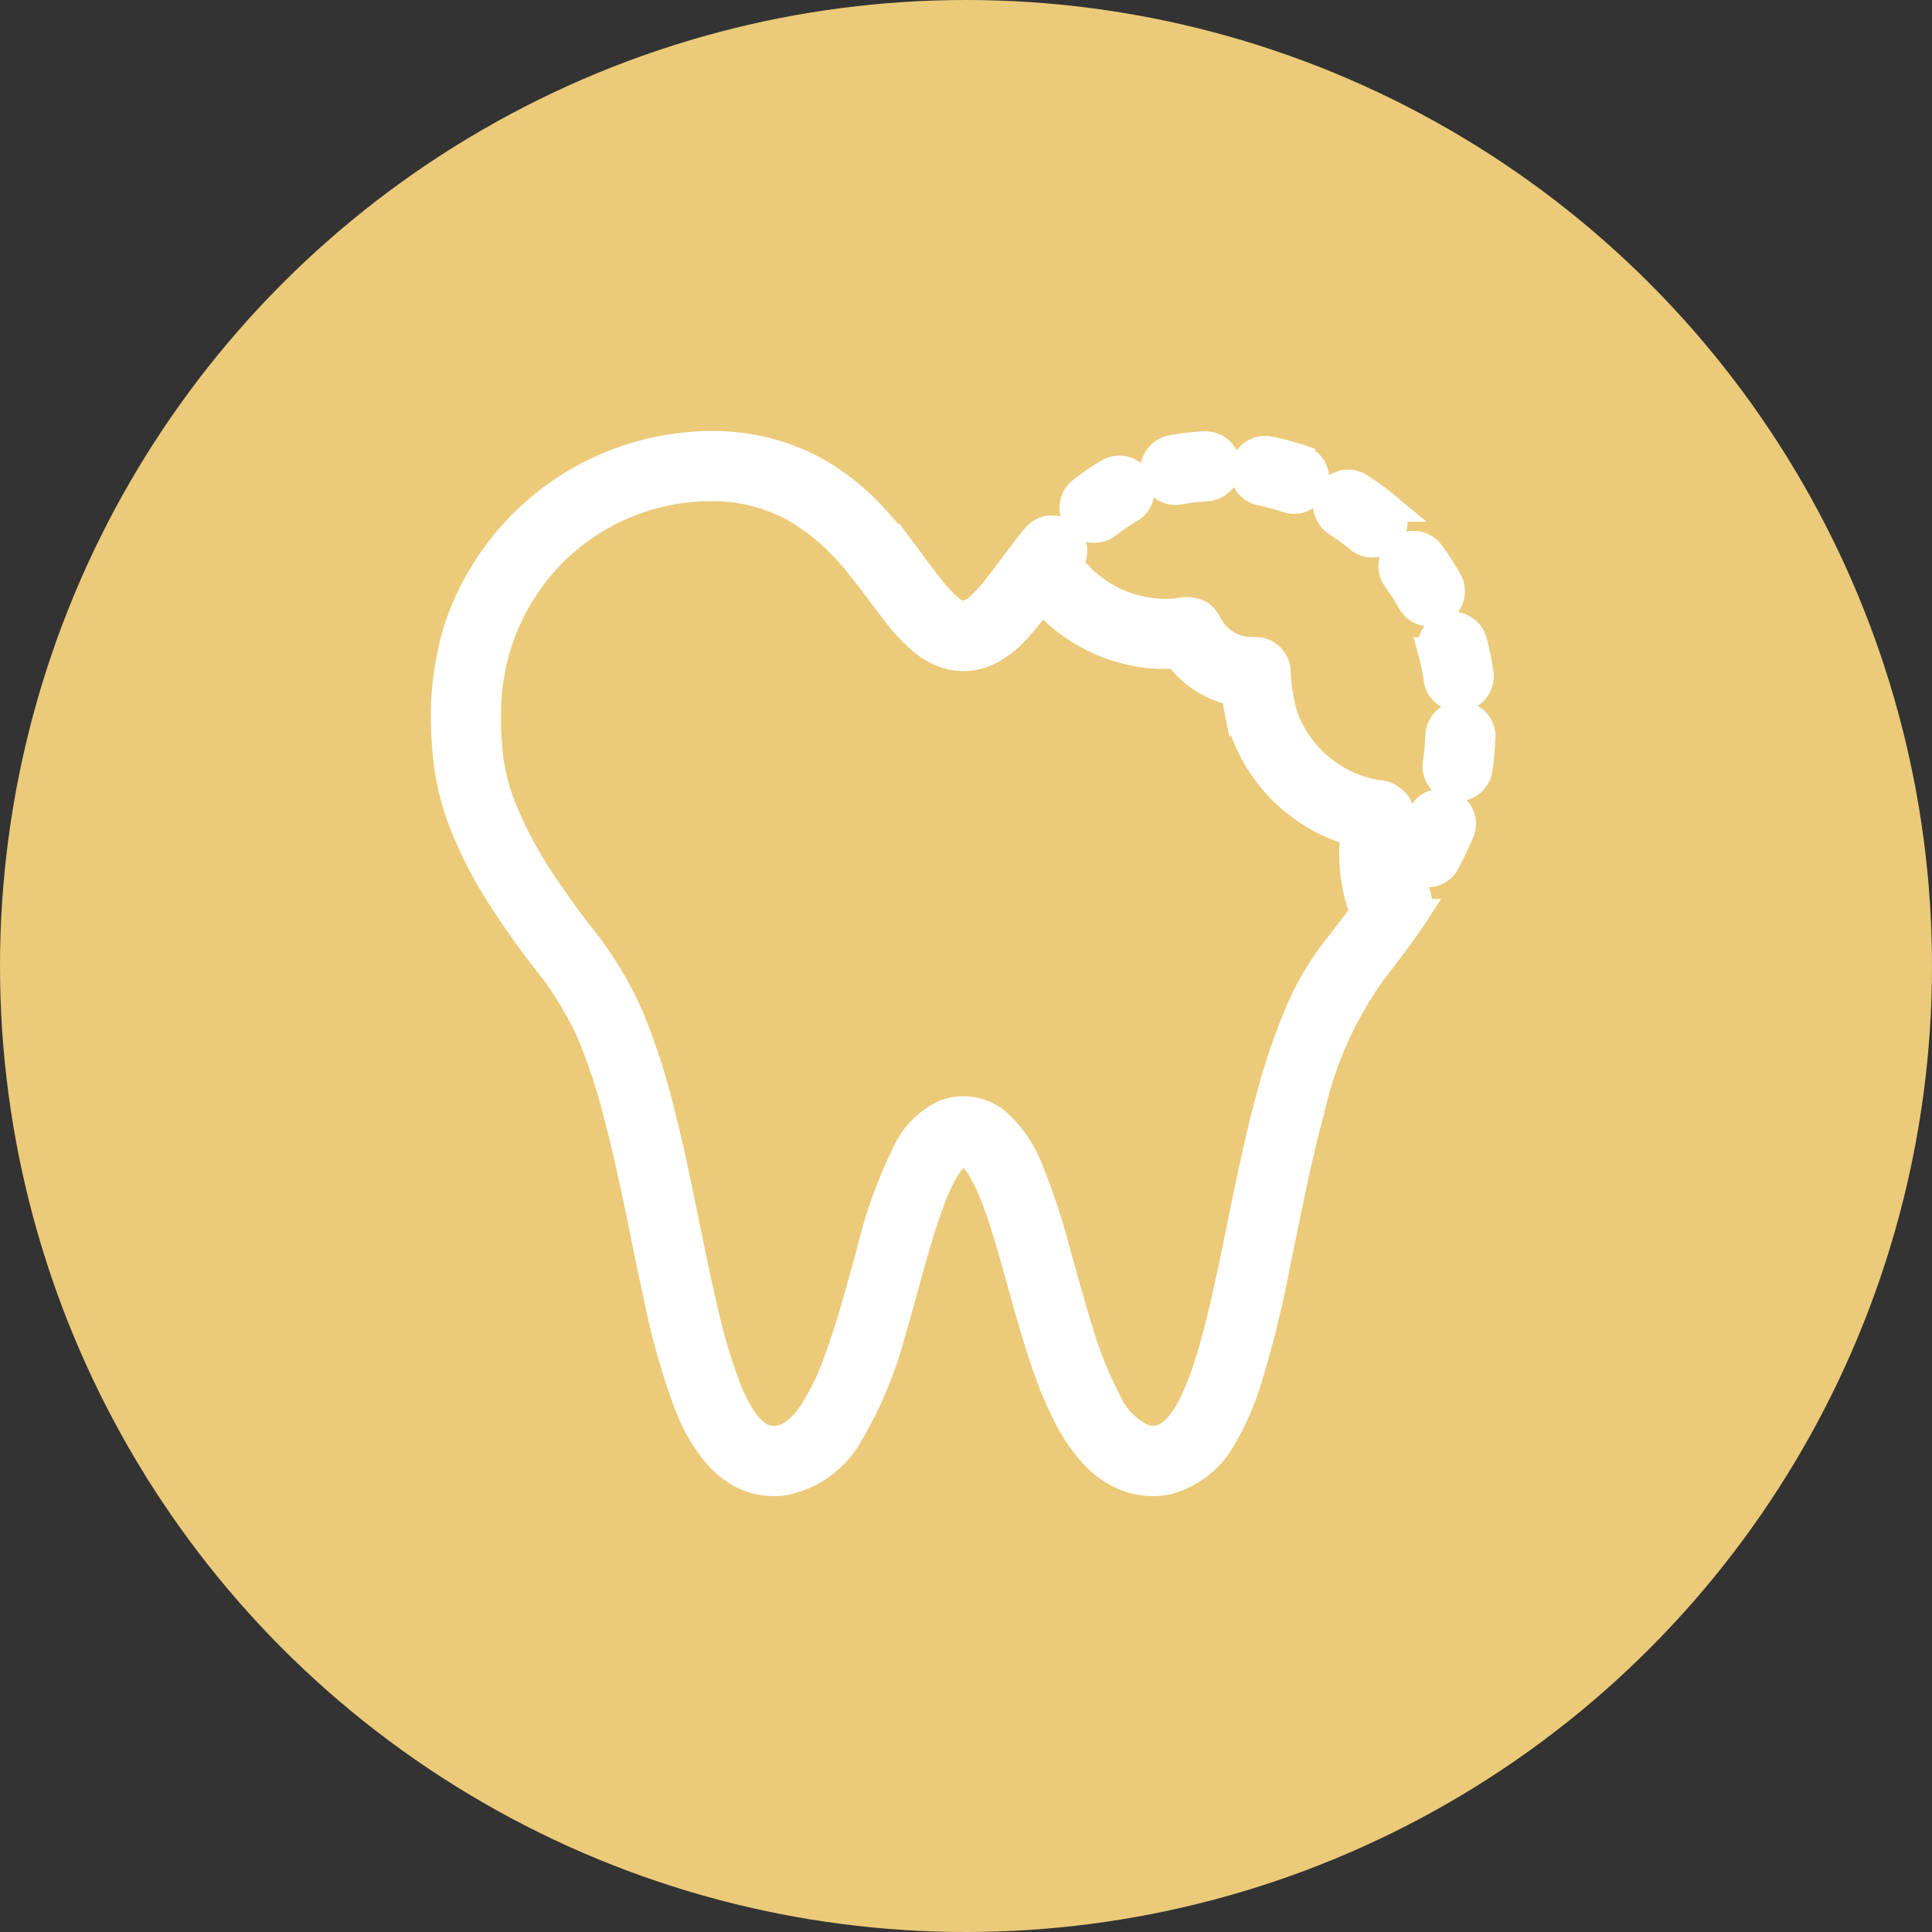 <svg xmlns="http://www.w3.org/2000/svg" width="65" height="65" viewBox="0 0 65 65">
  <rect x="0" y="0" width="65" height="65" fill="#333333" stroke="none"/>
  <g id="menu1" transform="translate(-846 -264)">
    <circle id="楕円形_1" data-name="楕円形 1" cx="32.5" cy="32.5" r="32.5" transform="translate(846 264)" fill="#ebca79"/>
    <g id="tooth" transform="translate(860.866 279.001)">
      <g id="グループ_5" data-name="グループ 5" transform="translate(21.279 0.008)">
        <g id="グループ_4" data-name="グループ 4">
          <g id="グループ_3" data-name="グループ 3">
            <path id="パス_1" data-name="パス 1" d="M397.118,2.709a8.873,8.873,0,0,0-1.058-.283.68.68,0,0,0-.27,1.334,7.511,7.511,0,0,1,.895.24.68.68,0,1,0,.433-1.29Z" transform="translate(-389.508 -2.257)" fill="#fff" stroke="#fff" stroke-width="1"/>
            <path id="パス_2" data-name="パス 2" d="M312.1,12.286a7.4,7.4,0,0,0-.92.627.68.68,0,1,0,.848,1.064,6.034,6.034,0,0,1,.75-.512.68.68,0,0,0-.678-1.18Z" transform="translate(-310.922 -11.374)" fill="#fff" stroke="#fff" stroke-width="1"/>
            <path id="パス_3" data-name="パス 3" d="M352.583.127a7.658,7.658,0,0,0-1.1.131.68.68,0,1,0,.261,1.335,6.3,6.3,0,0,1,.905-.107.68.68,0,1,0-.065-1.359Z" transform="translate(-348.209 -0.126)" fill="#fff" stroke="#fff" stroke-width="1"/>
            <path id="パス_4" data-name="パス 4" d="M487.94,90.255a7.511,7.511,0,0,1,.186.908.681.681,0,0,0,.673.586.692.692,0,0,0,.1-.007.68.68,0,0,0,.579-.769,8.9,8.9,0,0,0-.219-1.073.68.68,0,0,0-1.314.355Z" transform="translate(-475.874 -83.323)" fill="#fff" stroke="#fff" stroke-width="1"/>
            <path id="パス_5" data-name="パス 5" d="M491.256,133.624a.679.679,0,0,0-.71.65,8.466,8.466,0,0,1-.089.932.68.68,0,1,0,1.345.209,9.8,9.8,0,0,0,.1-1.081A.68.68,0,0,0,491.256,133.624Z" transform="translate(-478.235 -124.54)" fill="#fff" stroke="#fff" stroke-width="1"/>
            <path id="パス_6" data-name="パス 6" d="M477.224,176.95a.68.68,0,0,0-.891.364c-.116.276-.253.566-.408.86a.68.68,0,1,0,1.2.633c.173-.329.327-.654.458-.966A.68.68,0,0,0,477.224,176.95Z" transform="translate(-464.626 -164.87)" fill="#fff" stroke="#fff" stroke-width="1"/>
            <path id="パス_7" data-name="パス 7" d="M438.266,19.836a8.974,8.974,0,0,0-.883-.646.68.68,0,0,0-.735,1.145,7.606,7.606,0,0,1,.748.548.68.68,0,1,0,.869-1.047Z" transform="translate(-427.802 -17.792)" fill="#fff" stroke="#fff" stroke-width="1"/>
            <path id="パス_8" data-name="パス 8" d="M469.895,51.647a.681.681,0,0,0,.593-1.013,8.948,8.948,0,0,0-.593-.92.68.68,0,0,0-1.1.805,7.585,7.585,0,0,1,.5.78A.68.68,0,0,0,469.895,51.647Z" transform="translate(-457.934 -46.081)" fill="#fff" stroke="#fff" stroke-width="1"/>
          </g>
        </g>
      </g>
      <g id="グループ_7" data-name="グループ 7" transform="translate(0.134 -0.001)">
        <g id="グループ_6" data-name="グループ 6" transform="translate(0 0)">
          <path id="パス_9" data-name="パス 9" d="M32.513,14.795a1.1,1.1,0,0,0-.341-.13,3.116,3.116,0,0,1-.046-1.733,1.13,1.13,0,0,0,.018-.8.827.827,0,0,0-.7-.393,4.093,4.093,0,0,1-3.151-2.653,6.32,6.32,0,0,1-.238-1.546.687.687,0,0,0-.542-.595,4.159,4.159,0,0,0-.426-.018A1.686,1.686,0,0,1,25.9,6.253c-.131-.179-.2-.4-.382-.541a.911.911,0,0,0-.707-.093,4.055,4.055,0,0,1-.923,0A4.1,4.1,0,0,1,21.1,4.028a.219.219,0,0,1-.043-.076.723.723,0,0,1,.055-.078.641.641,0,0,0,.077-.527.68.68,0,0,0-1.171-.274c-.224.256-.426.535-.631.806s-.416.559-.631.833a5.639,5.639,0,0,1-.611.687,1.061,1.061,0,0,1-.541.311.743.743,0,0,1-.525-.2,3.9,3.9,0,0,1-.591-.611c-.213-.26-.414-.53-.615-.8a18.07,18.07,0,0,0-1.492-1.809A7.7,7.7,0,0,0,12.091.63,7.279,7.279,0,0,0,9.214,0,9,9,0,0,0,.558,6.188,9.949,9.949,0,0,0,.141,9.566,10.325,10.325,0,0,0,.3,11.139,8.96,8.96,0,0,0,.711,12.6,14.069,14.069,0,0,0,2.1,15.284q.577.9,1.228,1.744a12.711,12.711,0,0,1,1.624,2.52,18.806,18.806,0,0,1,.97,2.873c.555,2.074.919,4.191,1.383,6.285a23.409,23.409,0,0,0,.962,3.409,6,6,0,0,0,.972,1.749,2.868,2.868,0,0,0,.964.76,2.363,2.363,0,0,0,1.288.189,3.191,3.191,0,0,0,2.183-1.577,13.313,13.313,0,0,0,1.448-3.492c.44-1.467.779-2.968,1.315-4.405a5.643,5.643,0,0,1,.532-1.106,1.251,1.251,0,0,1,.418-.445.348.348,0,0,1,.383.037,1.616,1.616,0,0,1,.424.514,5.88,5.88,0,0,1,.389.809c.232.576.415,1.171.589,1.767.383,1.312.712,2.642,1.158,3.935a13.261,13.261,0,0,0,.718,1.733,5.649,5.649,0,0,0,.948,1.377,2.9,2.9,0,0,0,1.1.731,2.478,2.478,0,0,0,1.287.1,2.979,2.979,0,0,0,1.873-1.476,9.088,9.088,0,0,0,.863-2.014,37,37,0,0,0,.921-3.748c.366-1.763.7-3.536,1.174-5.274a12.748,12.748,0,0,1,2.081-4.627c.386-.491.761-.991,1.121-1.5.1-.135.192-.27.282-.409a.7.7,0,0,0,.115-.33A.686.686,0,0,0,32.513,14.795ZM31,15.8c-.09.106-.566.741-.922,1.19a9.587,9.587,0,0,0-1.275,2.23,21.058,21.058,0,0,0-.919,2.742c-.548,2.027-.911,4.1-1.356,6.147-.208.957-.429,1.915-.73,2.847a9.989,9.989,0,0,1-.434,1.136,4.051,4.051,0,0,1-.494.834,1.512,1.512,0,0,1-.577.47,1,1,0,0,1-.69.021,2.48,2.48,0,0,1-1.246-1.275,12.979,12.979,0,0,1-.944-2.357c-.284-.9-.526-1.807-.781-2.712a21.547,21.547,0,0,0-.868-2.63,4.1,4.1,0,0,0-1.156-1.7,1.748,1.748,0,0,0-1.656-.257A2.676,2.676,0,0,0,15.646,23.8a15.749,15.749,0,0,0-1.2,3.349c-.332,1.182-.638,2.375-1.059,3.529a8.8,8.8,0,0,1-.86,1.826,2.779,2.779,0,0,1-.609.691,1.26,1.26,0,0,1-.707.278,1.01,1.01,0,0,1-.638-.2,2.186,2.186,0,0,1-.545-.622,5.853,5.853,0,0,1-.468-.956,18.911,18.911,0,0,1-.779-2.64C8.26,26.841,7.891,24.6,7.328,22.4a22.746,22.746,0,0,0-1.019-3.149A12.017,12.017,0,0,0,4.63,16.491Q4,15.679,3.425,14.821a13.606,13.606,0,0,1-1.445-2.7,7.42,7.42,0,0,1-.395-1.49,10.383,10.383,0,0,1-.093-1.606,7.687,7.687,0,0,1,2.171-5.4A7.582,7.582,0,0,1,8.986,1.36a5.883,5.883,0,0,1,2.868.685,7.636,7.636,0,0,1,2.178,1.9c.157.19.309.384.458.58.249.327.491.659.744.984a6.566,6.566,0,0,0,.921,1.006,2.3,2.3,0,0,0,1.04.529,1.92,1.92,0,0,0,1.168-.152,3.2,3.2,0,0,0,.939-.723,12.347,12.347,0,0,0,.889-1.095A5.493,5.493,0,0,0,23.234,6.89a5.411,5.411,0,0,0,.9.112c.158.006.547-.005.583-.008s.051.008.08.048q.068.093.142.181a3.062,3.062,0,0,0,1.48.957c.067.019.3.06.306.071s.05.388.077.522A5.431,5.431,0,0,0,27.8,11a5.471,5.471,0,0,0,2.588,1.876q.121.041.243.076c.06.017.113.011.1.082a5.415,5.415,0,0,0-.041.572,5.489,5.489,0,0,0,.082,1.059,4.788,4.788,0,0,0,.217.837,1.16,1.16,0,0,1,.071.163A.175.175,0,0,1,31,15.8Z" transform="translate(-0.134 0.001)" fill="#fff" stroke="#fff" stroke-width="1"/>
        </g>
      </g>
    </g>
  </g>
</svg>
